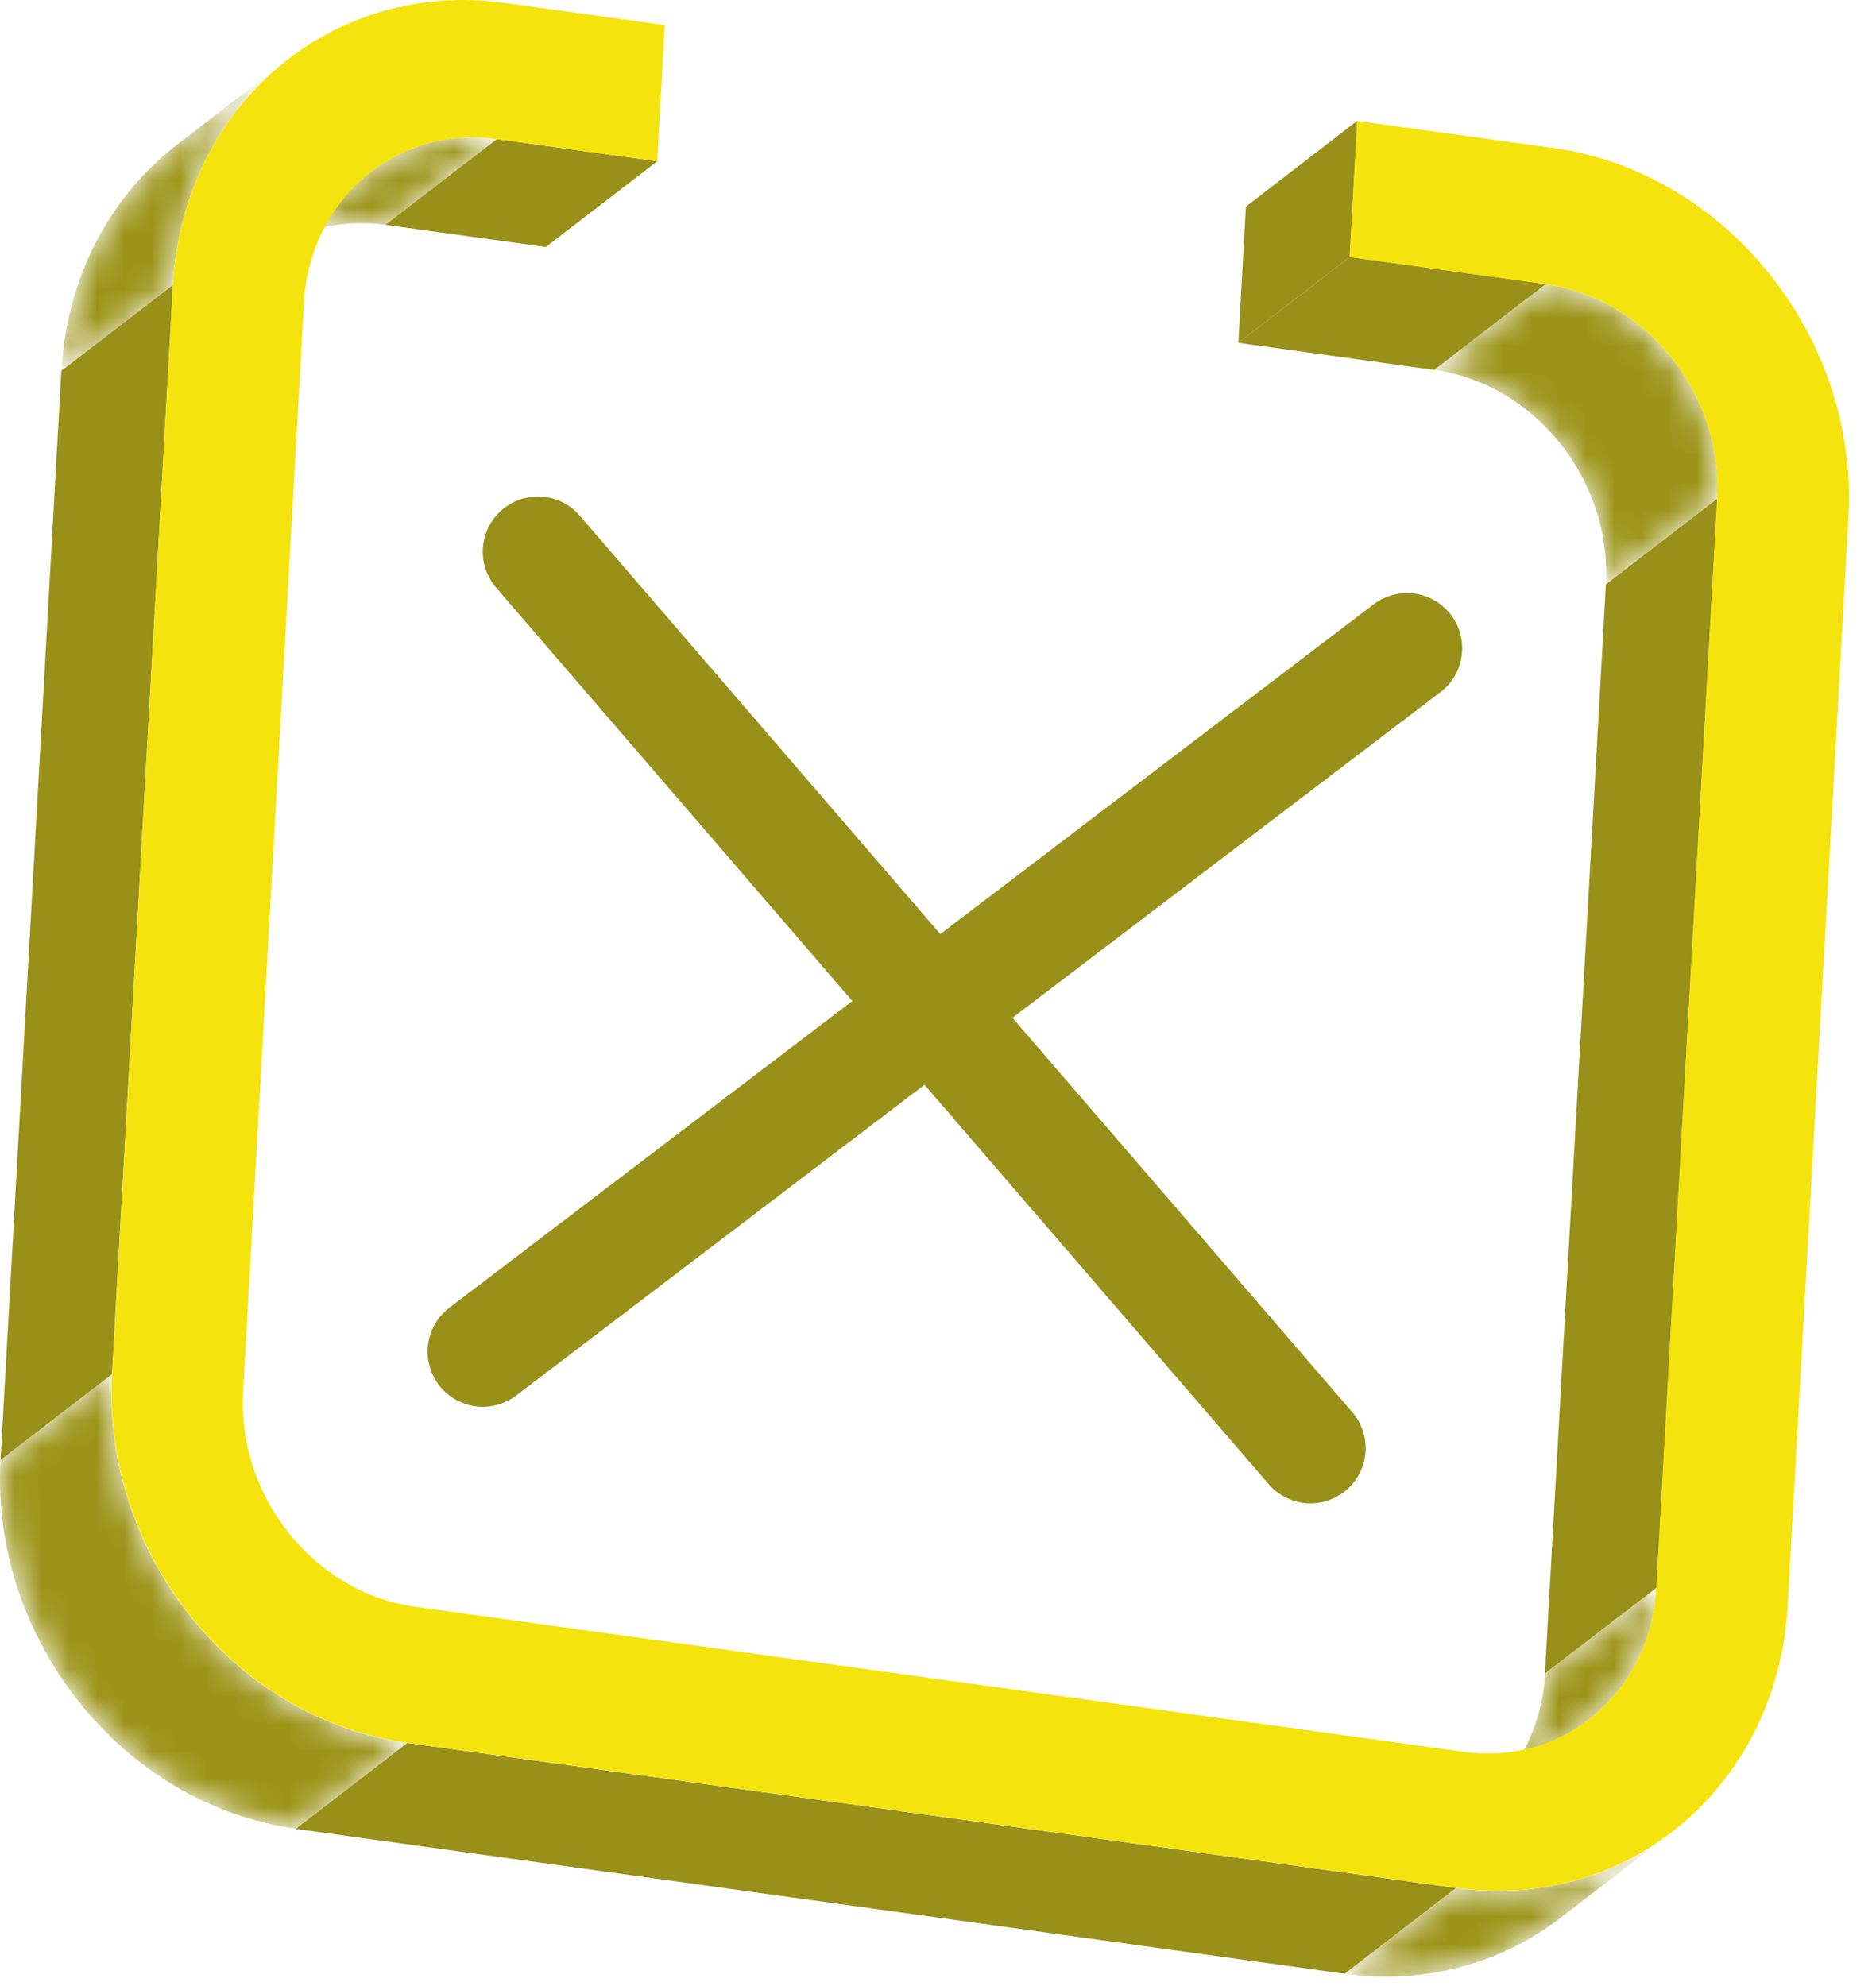 <?xml version="1.0" encoding="UTF-8"?>
<svg xmlns="http://www.w3.org/2000/svg" width="68" height="72" viewBox="0 0 68 72" fill="none">
  <mask id="mask0_54_635" style="mask-type:luminance" maskUnits="userSpaceOnUse" x="51" y="10" width="12" height="12">
    <path d="M62.249 18.075L58.211 21.182C58.422 17.401 55.635 13.914 51.986 13.411L56.025 10.303C59.668 10.807 62.46 14.294 62.249 18.075Z" fill="white"></path>
  </mask>
  <g mask="url(#mask0_54_635)">
    <path d="M62.249 18.075L58.211 21.182C58.422 17.401 55.635 13.914 51.986 13.411L56.025 10.303C59.668 10.807 62.46 14.294 62.249 18.075Z" fill="#9C9419"></path>
  </g>
  <path d="M48.925 9.315L44.887 12.429L45.161 7.49L49.2 4.376L48.925 9.315Z" fill="#989019"></path>
  <path d="M56.032 10.297L51.986 13.411L44.887 12.429L48.925 9.315L56.032 10.297Z" fill="#989019"></path>
  <path d="M60.045 57.562L56 60.669L58.211 21.182L62.25 18.075L60.045 57.562Z" fill="#989019"></path>
  <path d="M23.823 5.848L19.784 8.955L13.969 8.151L18.008 5.043L23.823 5.848Z" fill="#989019"></path>
  <mask id="mask1_54_635" style="mask-type:luminance" maskUnits="userSpaceOnUse" x="53" y="57" width="8" height="9">
    <path d="M57.603 62.331L53.565 65.438C54.958 64.365 55.891 62.671 56.006 60.669L60.044 57.562C59.929 59.563 59.003 61.258 57.603 62.331Z" fill="white"></path>
  </mask>
  <g mask="url(#mask1_54_635)">
    <path d="M57.603 62.331L53.565 65.438C54.958 64.365 55.891 62.671 56.006 60.669L60.044 57.562C59.929 59.563 59.003 61.258 57.603 62.331Z" fill="#9C9419"></path>
  </g>
  <mask id="mask2_54_635" style="mask-type:luminance" maskUnits="userSpaceOnUse" x="9" y="4" width="10" height="6">
    <path d="M9.414 9.335L13.453 6.228C14.693 5.272 16.29 4.808 18.009 5.05L13.97 8.157C12.258 7.922 10.654 8.386 9.414 9.335Z" fill="white"></path>
  </mask>
  <g mask="url(#mask2_54_635)">
    <path d="M18.009 5.044L13.97 8.151C12.258 7.916 10.654 8.38 9.414 9.329L13.453 6.221C14.693 5.266 16.29 4.802 18.009 5.044Z" fill="#9C9419"></path>
  </g>
  <mask id="mask3_54_635" style="mask-type:luminance" maskUnits="userSpaceOnUse" x="48" y="66" width="13" height="6">
    <path d="M60.607 66.419L56.568 69.527C54.44 71.162 51.692 71.96 48.746 71.555L52.785 68.447C55.731 68.853 58.479 68.055 60.607 66.419Z" fill="white"></path>
  </mask>
  <g mask="url(#mask3_54_635)">
    <path d="M60.607 66.419L56.568 69.527C54.44 71.162 51.692 71.96 48.746 71.555L52.785 68.447C55.731 68.853 58.479 68.055 60.607 66.419Z" fill="#9C9419"></path>
  </g>
  <mask id="mask4_54_635" style="mask-type:luminance" maskUnits="userSpaceOnUse" x="2" y="2" width="9" height="12">
    <path d="M6.423 5.24L10.461 2.132C8.065 3.977 6.461 6.888 6.269 10.329L2.23 13.437C2.422 9.989 4.026 7.085 6.423 5.24Z" fill="white"></path>
  </mask>
  <g mask="url(#mask4_54_635)">
    <path d="M6.269 10.329L2.23 13.437C2.422 9.989 4.026 7.085 6.423 5.24L10.461 2.132C8.065 3.977 6.461 6.888 6.269 10.329Z" fill="#9C9419"></path>
  </g>
  <path d="M52.779 68.447L48.74 71.555L10.717 66.302L14.762 63.188L52.779 68.447Z" fill="#989019"></path>
  <path d="M4.058 49.822L0.02 52.93L2.224 13.443L6.269 10.329L4.058 49.822Z" fill="#989019"></path>
  <mask id="mask5_54_635" style="mask-type:luminance" maskUnits="userSpaceOnUse" x="0" y="49" width="15" height="18">
    <path d="M14.762 63.188L10.723 66.295C4.454 65.431 -0.345 59.432 0.019 52.93L4.058 49.822C3.694 56.325 8.493 62.324 14.756 63.188H14.762Z" fill="white"></path>
  </mask>
  <g mask="url(#mask5_54_635)">
    <path d="M14.762 63.188L10.723 66.295C4.454 65.431 -0.345 59.432 0.019 52.93L4.058 49.822C3.694 56.325 8.493 62.324 14.756 63.188" fill="#9C9419"></path>
  </g>
  <path d="M56.306 5.364C62.569 6.228 67.368 12.233 67.004 18.729L64.799 58.216C64.435 64.718 59.047 69.311 52.779 68.441L14.762 63.181C8.499 62.318 3.7 56.312 4.064 49.816L6.269 10.329C6.633 3.833 12.02 -0.759 18.283 0.104L24.098 0.909L23.823 5.848L18.008 5.043C14.366 4.54 11.228 7.209 11.017 10.99L8.812 50.477C8.602 54.258 11.394 57.745 15.037 58.248L53.053 63.508C56.696 64.012 59.827 61.343 60.038 57.562L62.243 18.075C62.454 14.294 59.667 10.807 56.019 10.303L48.919 9.322L49.194 4.383L56.293 5.364H56.306Z" fill="#F5E30E"></path>
  <path d="M17.5 49L51 23.5" stroke="#989019" stroke-width="4" stroke-linecap="round" stroke-linejoin="round"></path>
  <path d="M19.5 20L47.5 52.5" stroke="#989019" stroke-width="4" stroke-linecap="round" stroke-linejoin="round"></path>
</svg>
